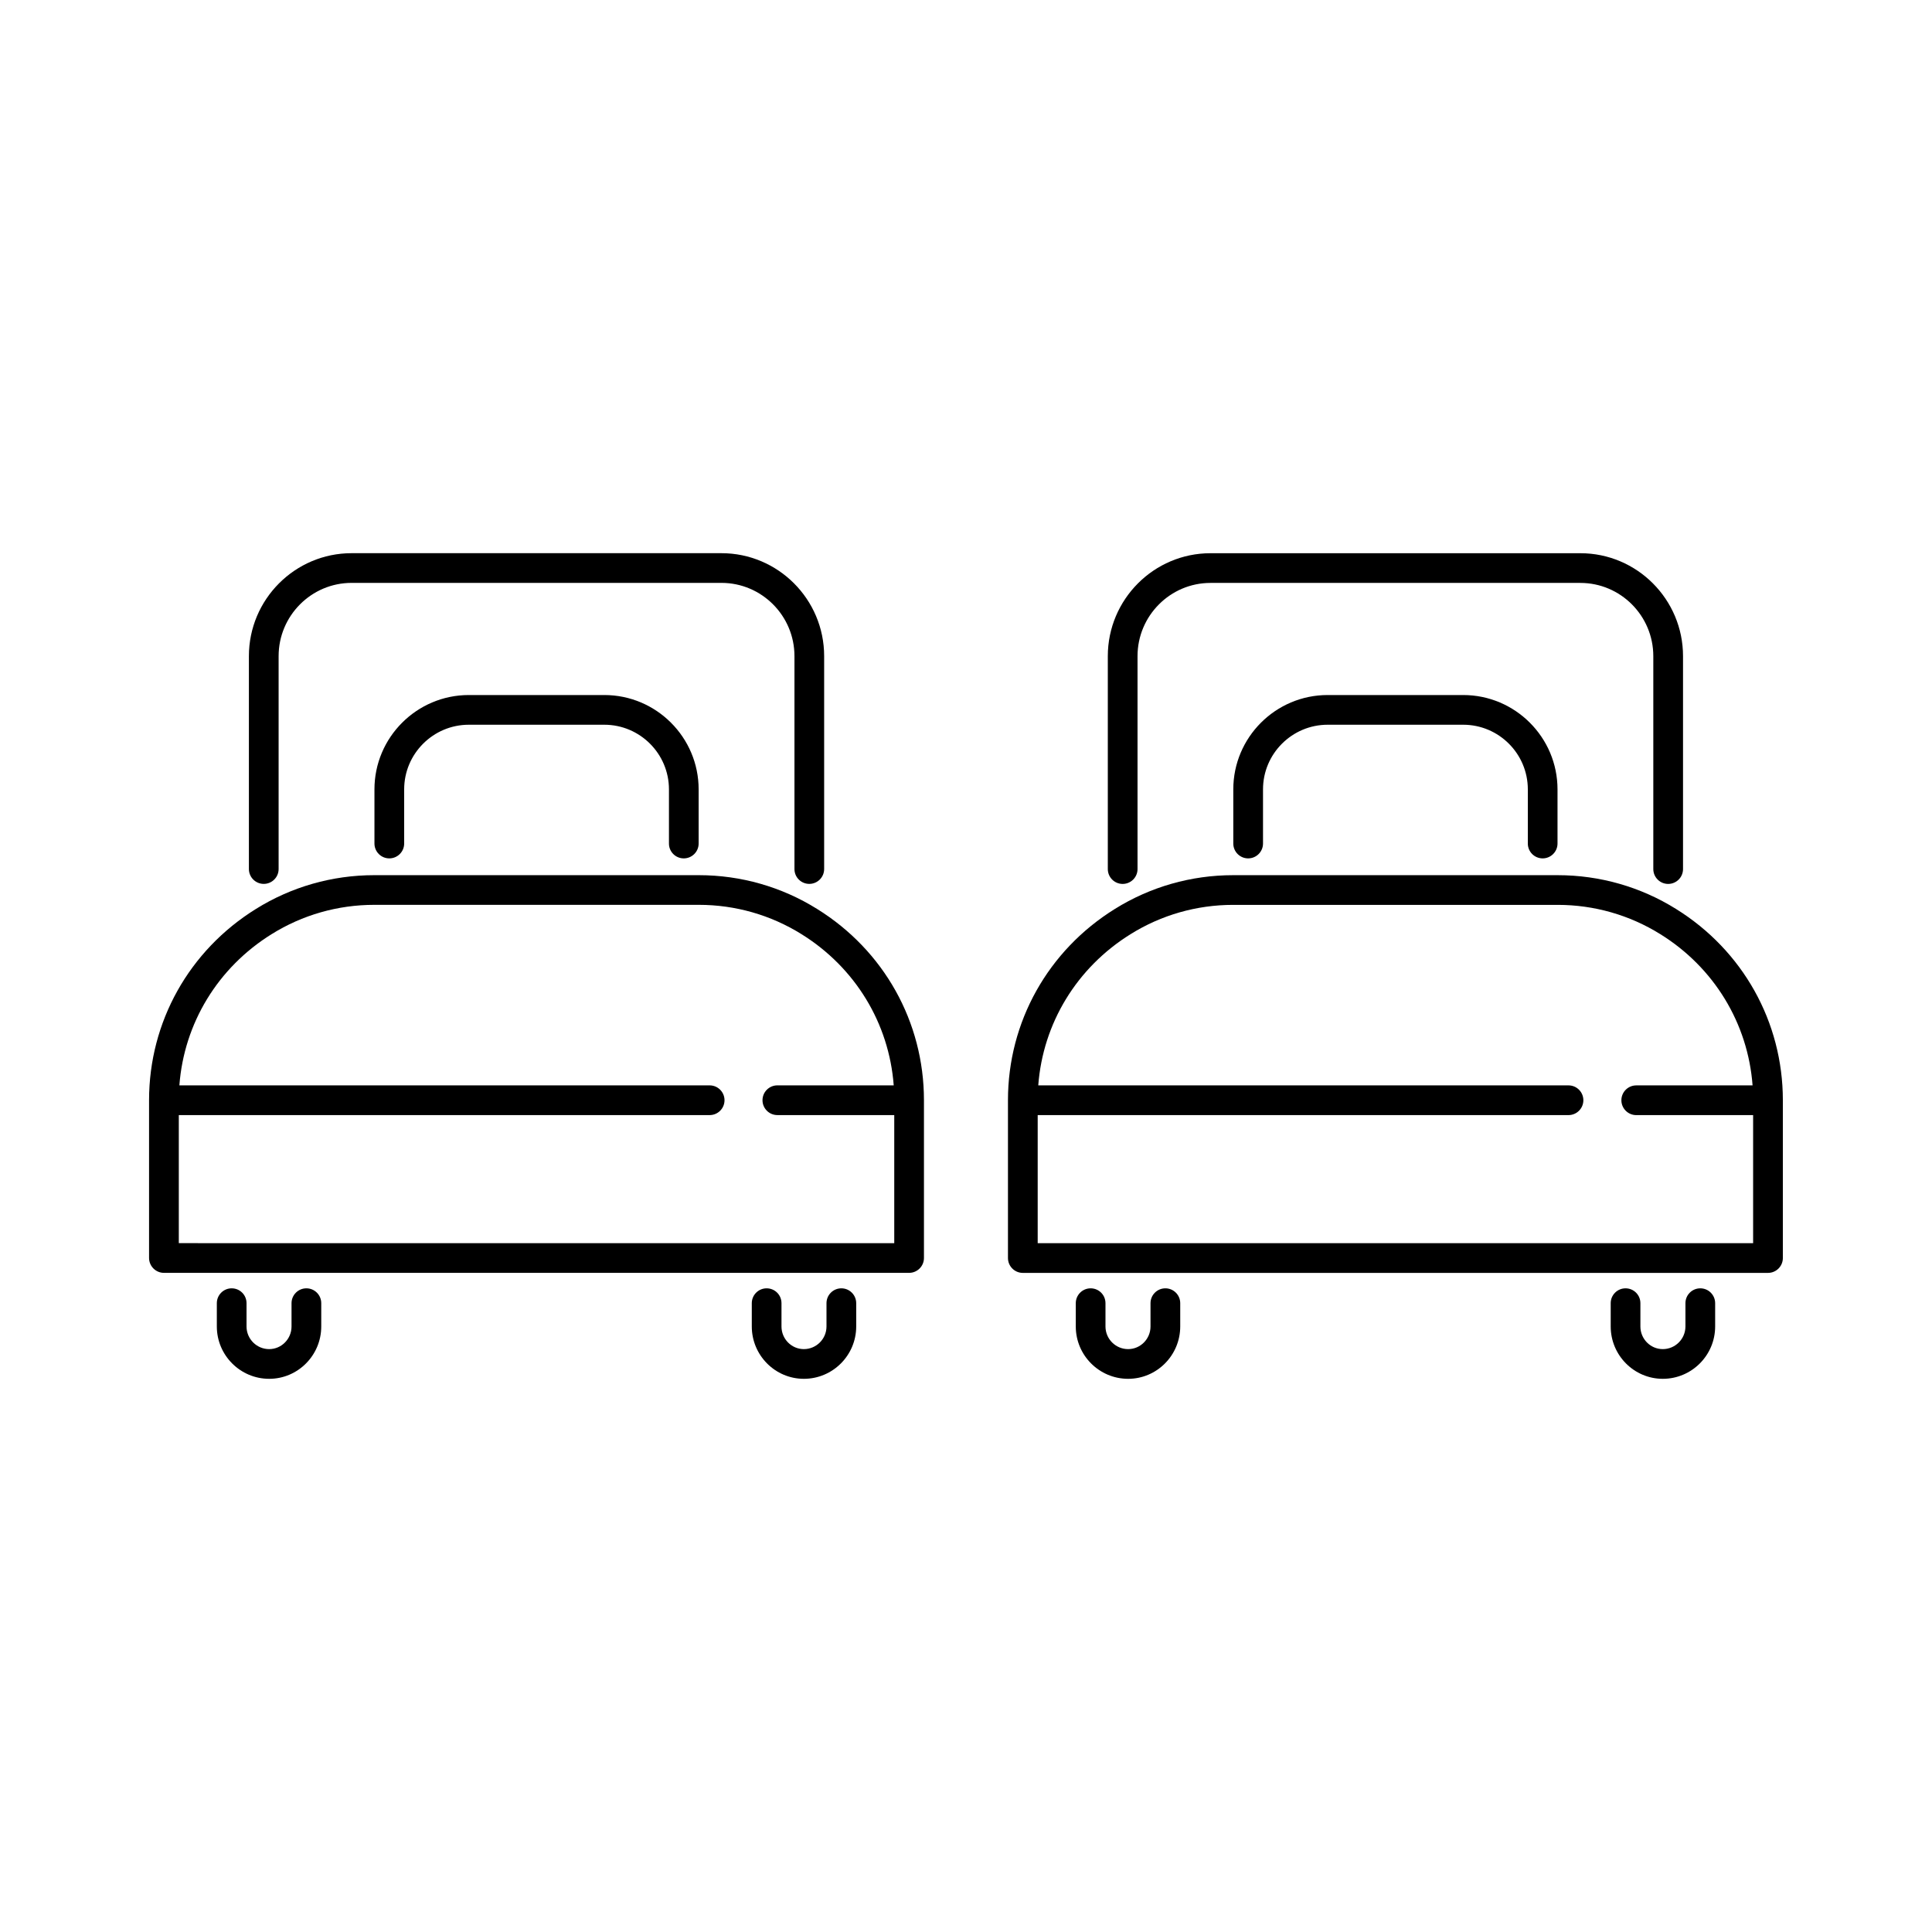 <?xml version="1.0" encoding="UTF-8"?>
<!-- Uploaded to: ICON Repo, www.iconrepo.com, Generator: ICON Repo Mixer Tools -->
<svg fill="#000000" width="800px" height="800px" version="1.1" viewBox="144 144 512 512" xmlns="http://www.w3.org/2000/svg">
 <g>
  <path d="m325.21 371.48c2.172 0 3.938-1.762 3.938-3.938v-14.352c0-13.785-11.219-25-25-25h-35.906c-13.785 0-25.008 11.219-25.008 25v14.352c0 2.172 1.762 3.938 3.938 3.938 2.172 0 3.938-1.762 3.938-3.938v-14.352c0-9.445 7.691-17.129 17.137-17.129h35.906c9.445 0 17.129 7.684 17.129 17.129v14.352c-0.008 2.176 1.75 3.938 3.93 3.938z"/>
  <path d="m358.47 378.24c2.172 0 3.938-1.762 3.938-3.938v-56.426c0-15.043-12.211-27.277-27.215-27.277h-98.016c-15.004 0-27.215 12.234-27.215 27.277v56.426c0 2.172 1.762 3.938 3.938 3.938 2.172 0 3.938-1.762 3.938-3.938v-56.426c0-10.699 8.676-19.406 19.34-19.406h98.023c10.66 0 19.34 8.707 19.34 19.406v56.426c-0.004 2.18 1.758 3.938 3.93 3.938z"/>
  <path d="m187.45 481.32h197.47c2.172 0 3.938-1.762 3.938-3.938v-41.824-0.008c-0.008-20.727-10.598-39.676-28.324-50.672-9.375-5.856-20.207-8.949-31.332-8.949h-86.043c-11.117 0-21.953 3.094-31.332 8.949-17.727 11.004-28.316 29.953-28.324 50.68v0.008 41.824c0.016 2.168 1.777 3.93 3.949 3.93zm28.543-89.766c8.133-5.078 17.531-7.762 27.176-7.762h86.043c9.645 0 19.035 2.684 27.176 7.762 14.273 8.855 23.223 23.641 24.457 40.078h-30.836c-2.172 0-3.938 1.762-3.938 3.938 0 2.172 1.762 3.938 3.938 3.938h30.977v33.945l-189.6-0.004v-33.938h140.68c2.172 0 3.938-1.762 3.938-3.938 0-2.172-1.762-3.938-3.938-3.938l-140.53 0.004c1.234-16.438 10.18-31.215 24.457-40.086z"/>
  <path d="m205.4 485.42c-2.172 0-3.938 1.762-3.938 3.938v6.172c0 7.644 6.227 13.871 13.871 13.871 7.613 0 13.801-6.227 13.801-13.871v-6.172c0-2.172-1.762-3.938-3.938-3.938-2.172 0-3.938 1.762-3.938 3.938v6.172c0 3.305-2.66 6-5.926 6-3.305 0-6-2.691-6-6v-6.172c0.004-2.184-1.762-3.938-3.934-3.938z"/>
  <path d="m347.17 485.42c-2.172 0-3.938 1.762-3.938 3.938v6.172c0 7.644 6.195 13.871 13.801 13.871 7.652 0 13.871-6.227 13.871-13.871v-6.172c0-2.172-1.762-3.938-3.938-3.938-2.172 0-3.938 1.762-3.938 3.938v6.172c0 3.305-2.691 6-6 6-3.273 0-5.926-2.691-5.926-6v-6.172c0.004-2.184-1.758-3.938-3.934-3.938z"/>
  <path d="m552.82 371.48c2.172 0 3.938-1.762 3.938-3.938v-14.352c0-13.785-11.219-25-25-25h-35.914c-13.793 0-25.008 11.219-25.008 25v14.352c0 2.172 1.762 3.938 3.938 3.938 2.172 0 3.938-1.762 3.938-3.938v-14.352c0-9.445 7.691-17.129 17.137-17.129h35.914c9.445 0 17.129 7.684 17.129 17.129v14.352c-0.004 2.176 1.758 3.938 3.93 3.938z"/>
  <path d="m562.82 290.61h-98.031c-14.996 0-27.207 12.234-27.207 27.277v56.426c0 2.172 1.762 3.938 3.938 3.938 2.172 0 3.938-1.762 3.938-3.938v-56.426c0-10.699 8.676-19.406 19.332-19.406h98.023c10.66 0 19.332 8.707 19.332 19.406v56.426c0 2.172 1.762 3.938 3.938 3.938 2.172 0 3.938-1.762 3.938-3.938v-56.426c0.004-15.043-12.203-27.277-27.199-27.277z"/>
  <path d="m588.16 384.88c-9.383-5.856-20.223-8.949-31.34-8.949h-86.043c-11.117 0-21.945 3.094-31.324 8.949-17.727 11.004-28.324 29.945-28.332 50.68v0.008 41.824c0 2.172 1.762 3.938 3.938 3.938h197.48c2.172 0 3.938-1.762 3.938-3.938v-41.824-0.008c-0.008-20.734-10.598-39.672-28.316-50.68zm-169.16 88.57v-33.938h140.67c2.172 0 3.938-1.762 3.938-3.938 0-2.172-1.762-3.938-3.938-3.938l-140.52 0.004c1.234-16.438 10.188-31.211 24.465-40.078 8.133-5.078 17.523-7.762 27.16-7.762h86.043c9.645 0 19.035 2.684 27.184 7.762 14.273 8.863 23.215 23.641 24.449 40.078h-30.828c-2.172 0-3.938 1.762-3.938 3.938 0 2.172 1.762 3.938 3.938 3.938l30.973-0.004v33.945h-189.6z"/>
  <path d="m433.03 485.42c-2.172 0-3.938 1.762-3.938 3.938v6.172c0 7.644 6.219 13.871 13.871 13.871 7.613 0 13.809-6.227 13.809-13.871v-6.172c0-2.172-1.762-3.938-3.938-3.938-2.172 0-3.938 1.762-3.938 3.938v6.172c0 3.305-2.66 6-5.934 6-3.305 0-6-2.691-6-6v-6.172c0-2.184-1.754-3.938-3.934-3.938z"/>
  <path d="m574.79 485.42c-2.172 0-3.938 1.762-3.938 3.938v6.172c0 7.644 6.195 13.871 13.809 13.871 7.652 0 13.871-6.227 13.871-13.871v-6.172c0-2.172-1.762-3.938-3.938-3.938-2.172 0-3.938 1.762-3.938 3.938v6.172c0 3.305-2.691 6-6 6-3.273 0-5.934-2.691-5.934-6v-6.172c0.004-2.184-1.762-3.938-3.934-3.938z"/>
 </g>
</svg>